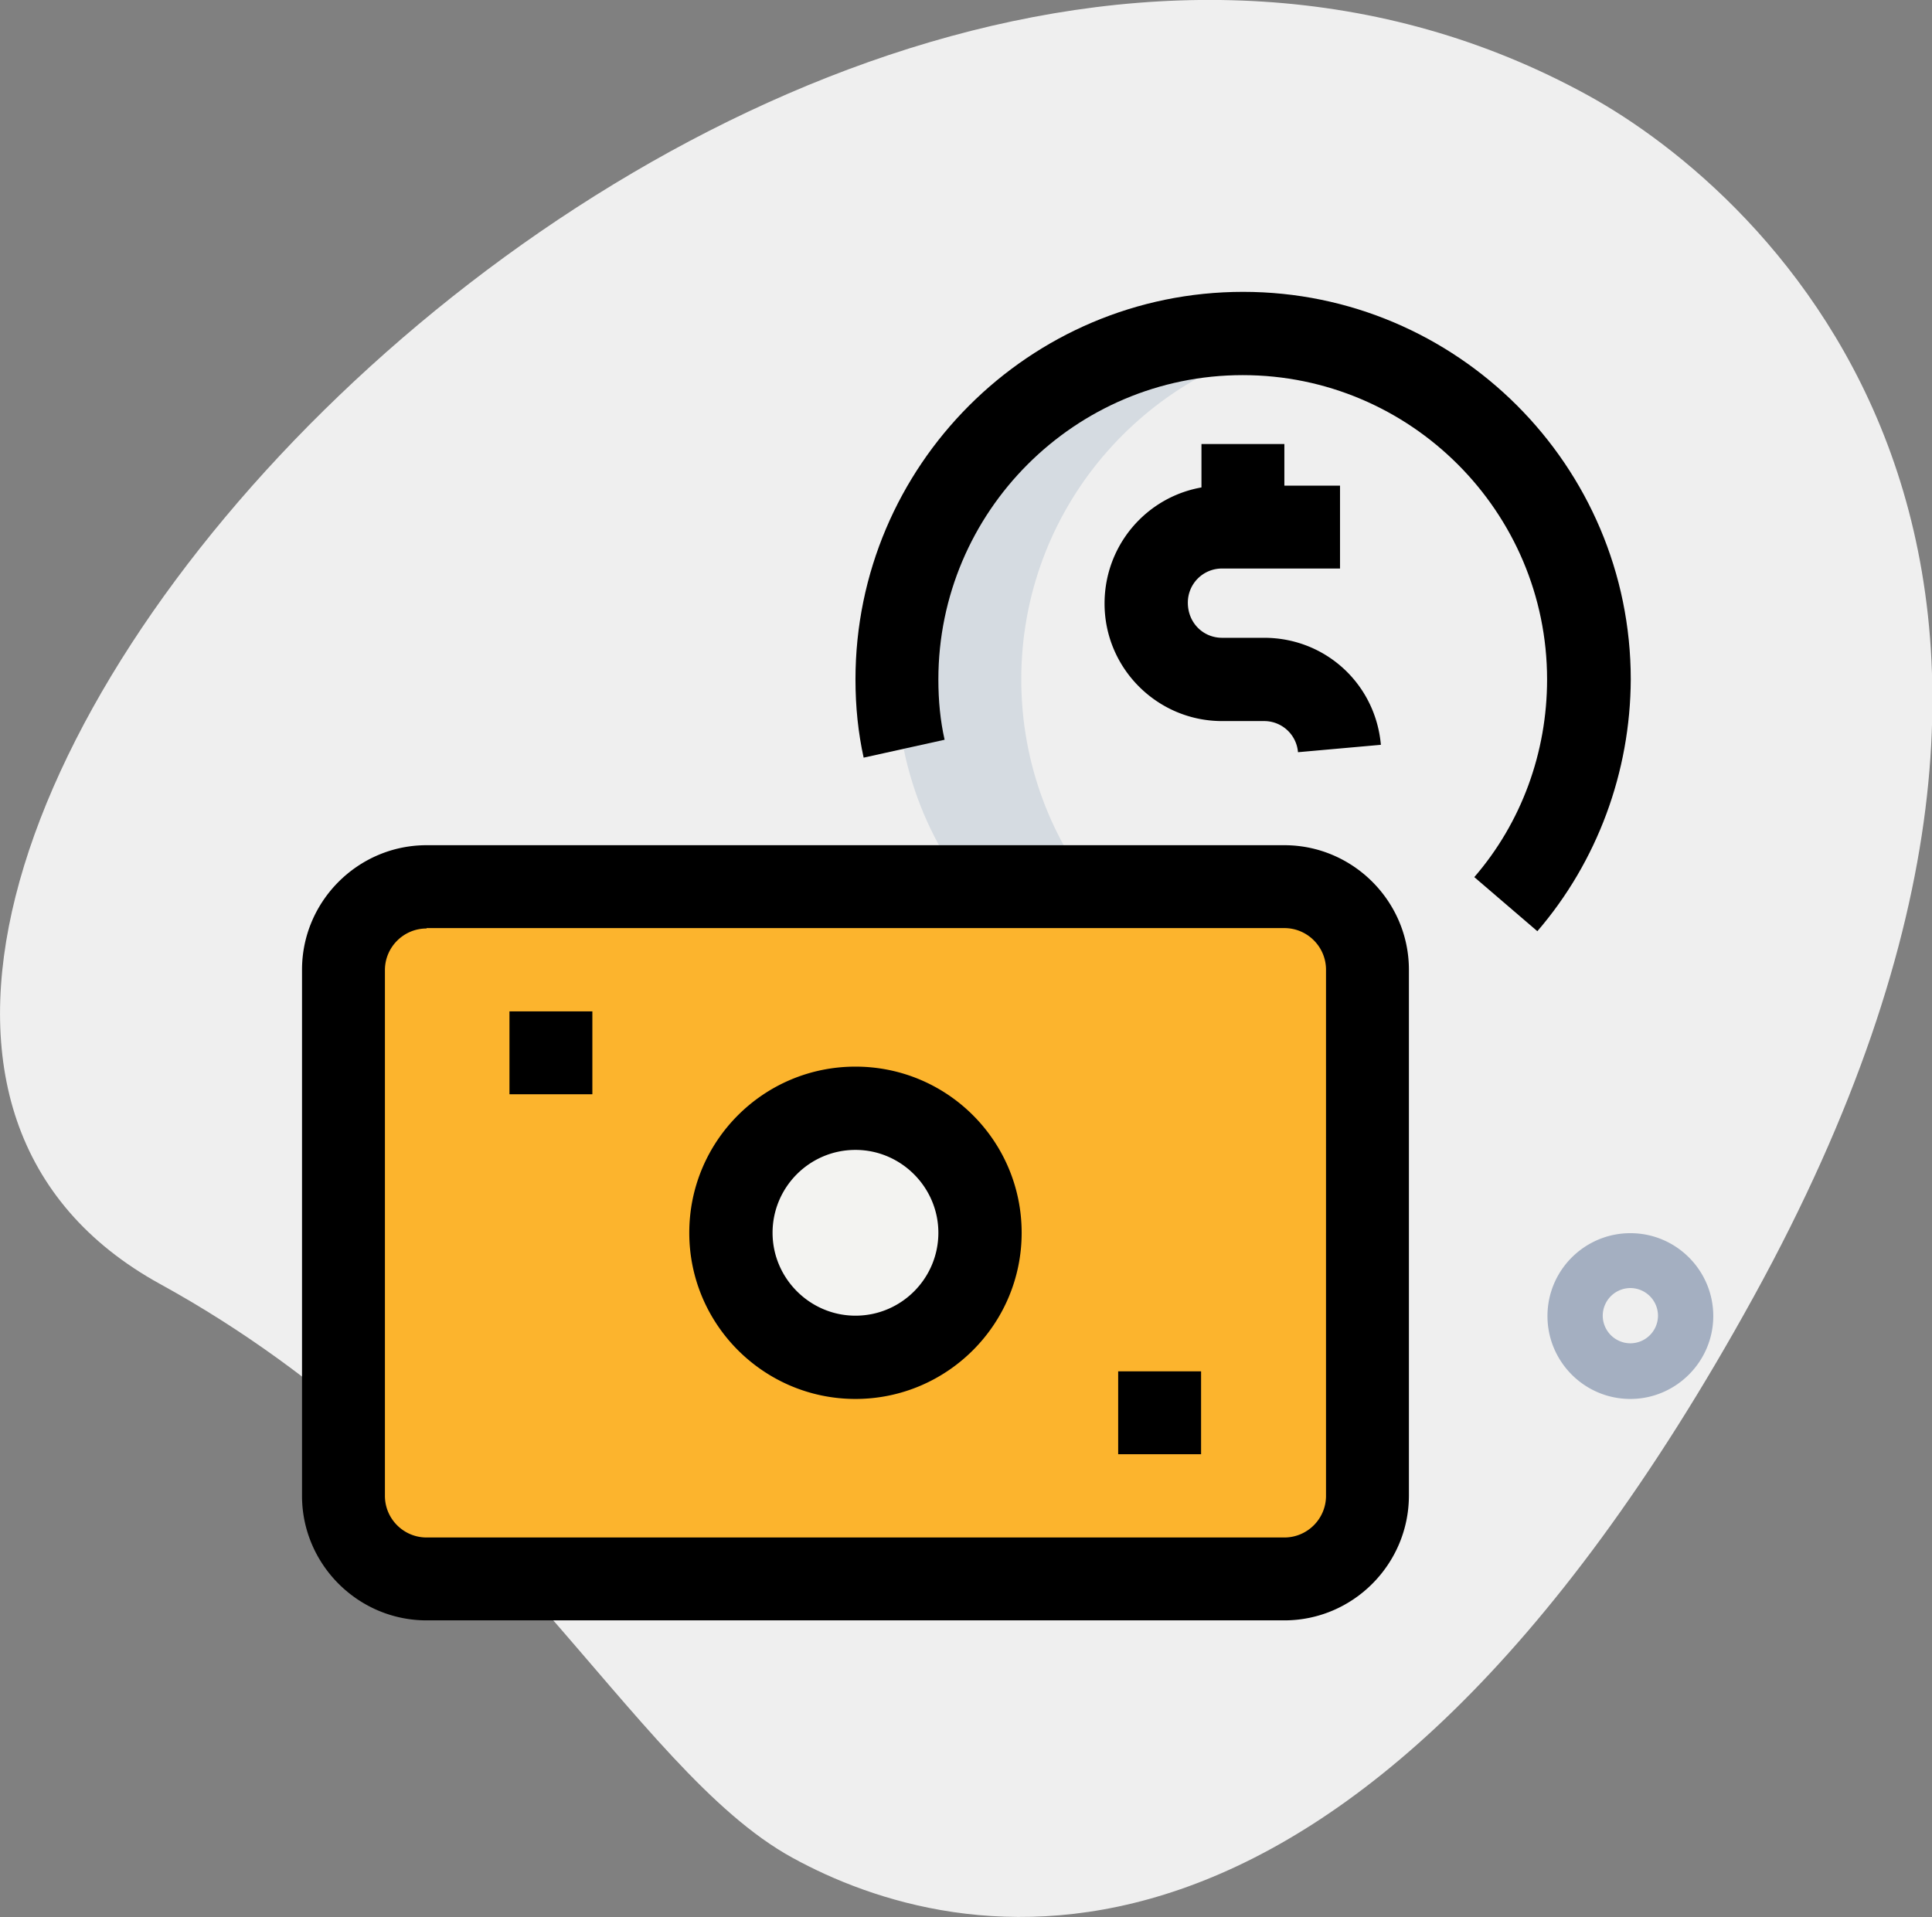 <svg xmlns="http://www.w3.org/2000/svg" width="496.4" height="492.7"><rect width="100%" height="100%" fill="#808080" stroke="none"/><path fill="#efefef" d="M41.2 330c86.2 47.4 120.8 124.6 162.4 147.4 41.5 22.8 141.9 46.9 247-144.2S453.7 49.6 408 24.5C194-93.1-111.5 246.1 41.2 330z"/><path fill="#d5dbe1" d="M262.4 174.6c0-43.6 31.4-79.8 72.9-87.4-5.2-.9-10.5-1.5-16-1.5-49.1 0-88.9 39.8-88.9 88.9s39.8 88.9 88.9 88.9c5.5 0 10.8-.6 16-1.5-41.4-7.6-72.9-43.8-72.9-87.4z"/><path fill="#fcb42d" d="M109.6 405.7H330c11.8 0 21.3-9.6 21.3-21.3V249.2c0-11.8-9.6-21.3-21.3-21.3H109.6c-11.8 0-21.3 9.6-21.3 21.3v135.1c-.1 11.8 9.5 21.4 21.3 21.4z"/><circle cx="219.8" cy="316.8" r="32" fill="#f3f3f1"/><path fill="#a4afc1" d="M418.9 359.5c-11.8 0-21.3-9.6-21.3-21.3 0-11.8 9.6-21.3 21.3-21.3 11.8 0 21.3 9.6 21.3 21.3s-9.6 21.3-21.3 21.3zm0-28.5a7.13 7.13 0 0 0-7.1 7.1 7.13 7.13 0 0 0 7.1 7.1 7.13 7.13 0 0 0 7.1-7.1 7.13 7.13 0 0 0-7.1-7.1z"/><path d="M219.8 359.5c-23.5 0-42.7-19.1-42.7-42.7s19.1-42.7 42.7-42.7 42.7 19.1 42.7 42.7-19.2 42.7-42.7 42.7zm0-64c-11.8 0-21.3 9.6-21.3 21.3s9.6 21.3 21.3 21.3c11.8 0 21.3-9.6 21.3-21.3s-9.6-21.3-21.3-21.3zM330 416.4H109.6c-17.6 0-32-14.4-32-32V249.2c0-17.6 14.4-32 32-32H330c17.6 0 32 14.4 32 32v135.1c0 17.7-14.4 32.1-32 32.1zM109.6 238.6c-5.9 0-10.7 4.8-10.7 10.7v135.1c0 5.9 4.8 10.7 10.7 10.7H330c5.9 0 10.7-4.8 10.7-10.7V249.2c0-5.9-4.8-10.7-10.7-10.7H109.6zm223.9-45.3a8.71 8.71 0 0 0-8.7-8H314c-16.6 0-30.2-13.5-30.2-30.2 0-16.8 13.5-30.3 30.2-30.3h30.3v21.3H314a8.75 8.75 0 0 0-8.8 8.8c0 5.1 3.9 9 8.8 9h10.8c15.7 0 28.6 11.8 30 27.5l-21.3 1.9z"/><path d="M308.7 114.1H330v21.3h-21.3v-21.3zM130.9 259.9h21.3v21.3h-21.3v-21.3zm156.4 92.5h21.3v21.3h-21.3v-21.3zM395 239.3l-16.2-13.9c12.1-14 18.7-32 18.7-50.8 0-43.1-35.1-78.2-78.2-78.2s-78.2 35.1-78.2 78.2c0 5.5.5 10.6 1.6 15.5l-20.8 4.6c-1.4-6.4-2.1-13-2.1-20.1 0-54.9 44.7-99.6 99.6-99.6s99.6 44.7 99.6 99.6c-.1 23.8-8.6 46.8-24 64.7z"/></svg>